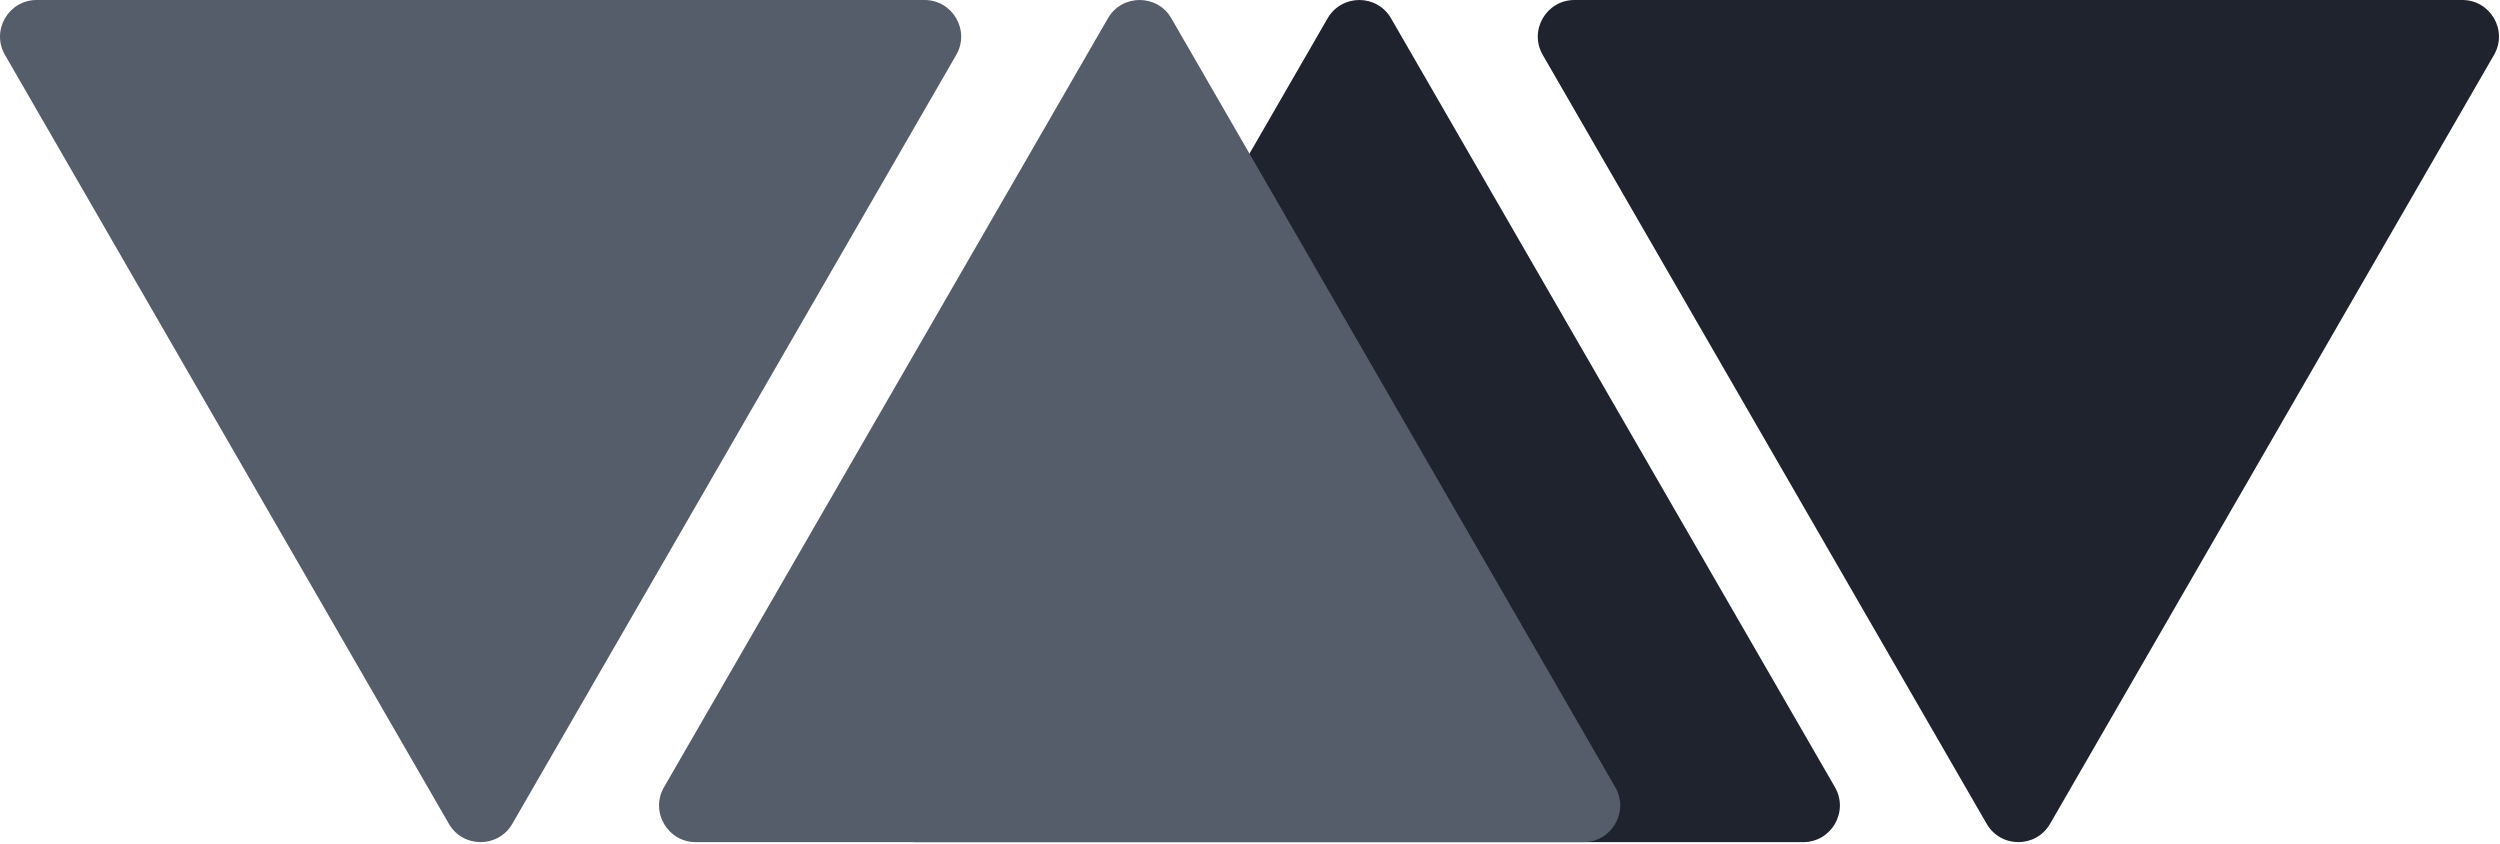 <?xml version="1.0" encoding="UTF-8" standalone="no"?><!DOCTYPE svg PUBLIC "-//W3C//DTD SVG 1.1//EN" "http://www.w3.org/Graphics/SVG/1.1/DTD/svg11.dtd"><svg width="100%" height="100%" viewBox="0 0 569 192" version="1.1" xmlns="http://www.w3.org/2000/svg" xmlns:xlink="http://www.w3.org/1999/xlink" xml:space="preserve" xmlns:serif="http://www.serif.com/" style="fill-rule:evenodd;clip-rule:evenodd;stroke-linejoin:round;stroke-miterlimit:2;"><path d="M466.599,187.5c-3.209,5.555 -11.225,5.555 -14.434,0l-101.036,-175c-3.208,-5.555 0.802,-12.5 7.217,-12.5l202.074,0c6.412,0 10.425,6.945 7.216,12.5l-101.037,175Z" style="fill:#1e232e;fill-rule:nonzero;"/><path d="M302.165,4.167c3.207,-5.556 11.226,-5.556 14.434,-0l101.037,175c3.209,5.555 -0.804,12.5 -7.216,12.5l-202.074,-0c-6.415,-0 -10.425,-6.945 -7.217,-12.5l101.036,-175Z" style="fill:#1e232e;fill-rule:nonzero;"/><path d="M252.165,4.167c3.207,-5.556 11.226,-5.556 14.434,-0l101.036,175c3.207,5.555 -0.802,12.5 -7.217,12.5l-202.072,-0c-6.415,-0 -10.425,-6.945 -7.217,-12.5l101.036,-175Z" style="fill:#555c6a;fill-rule:nonzero;"/><path d="M116.599,187.5c-3.207,5.555 -11.226,5.555 -14.434,0l-101.036,-175c-3.208,-5.555 0.802,-12.5 7.217,-12.5l202.072,0c6.415,0 10.425,6.945 7.217,12.5l-101.036,175Z" style="fill:#555c6a;fill-rule:nonzero;"/></svg>